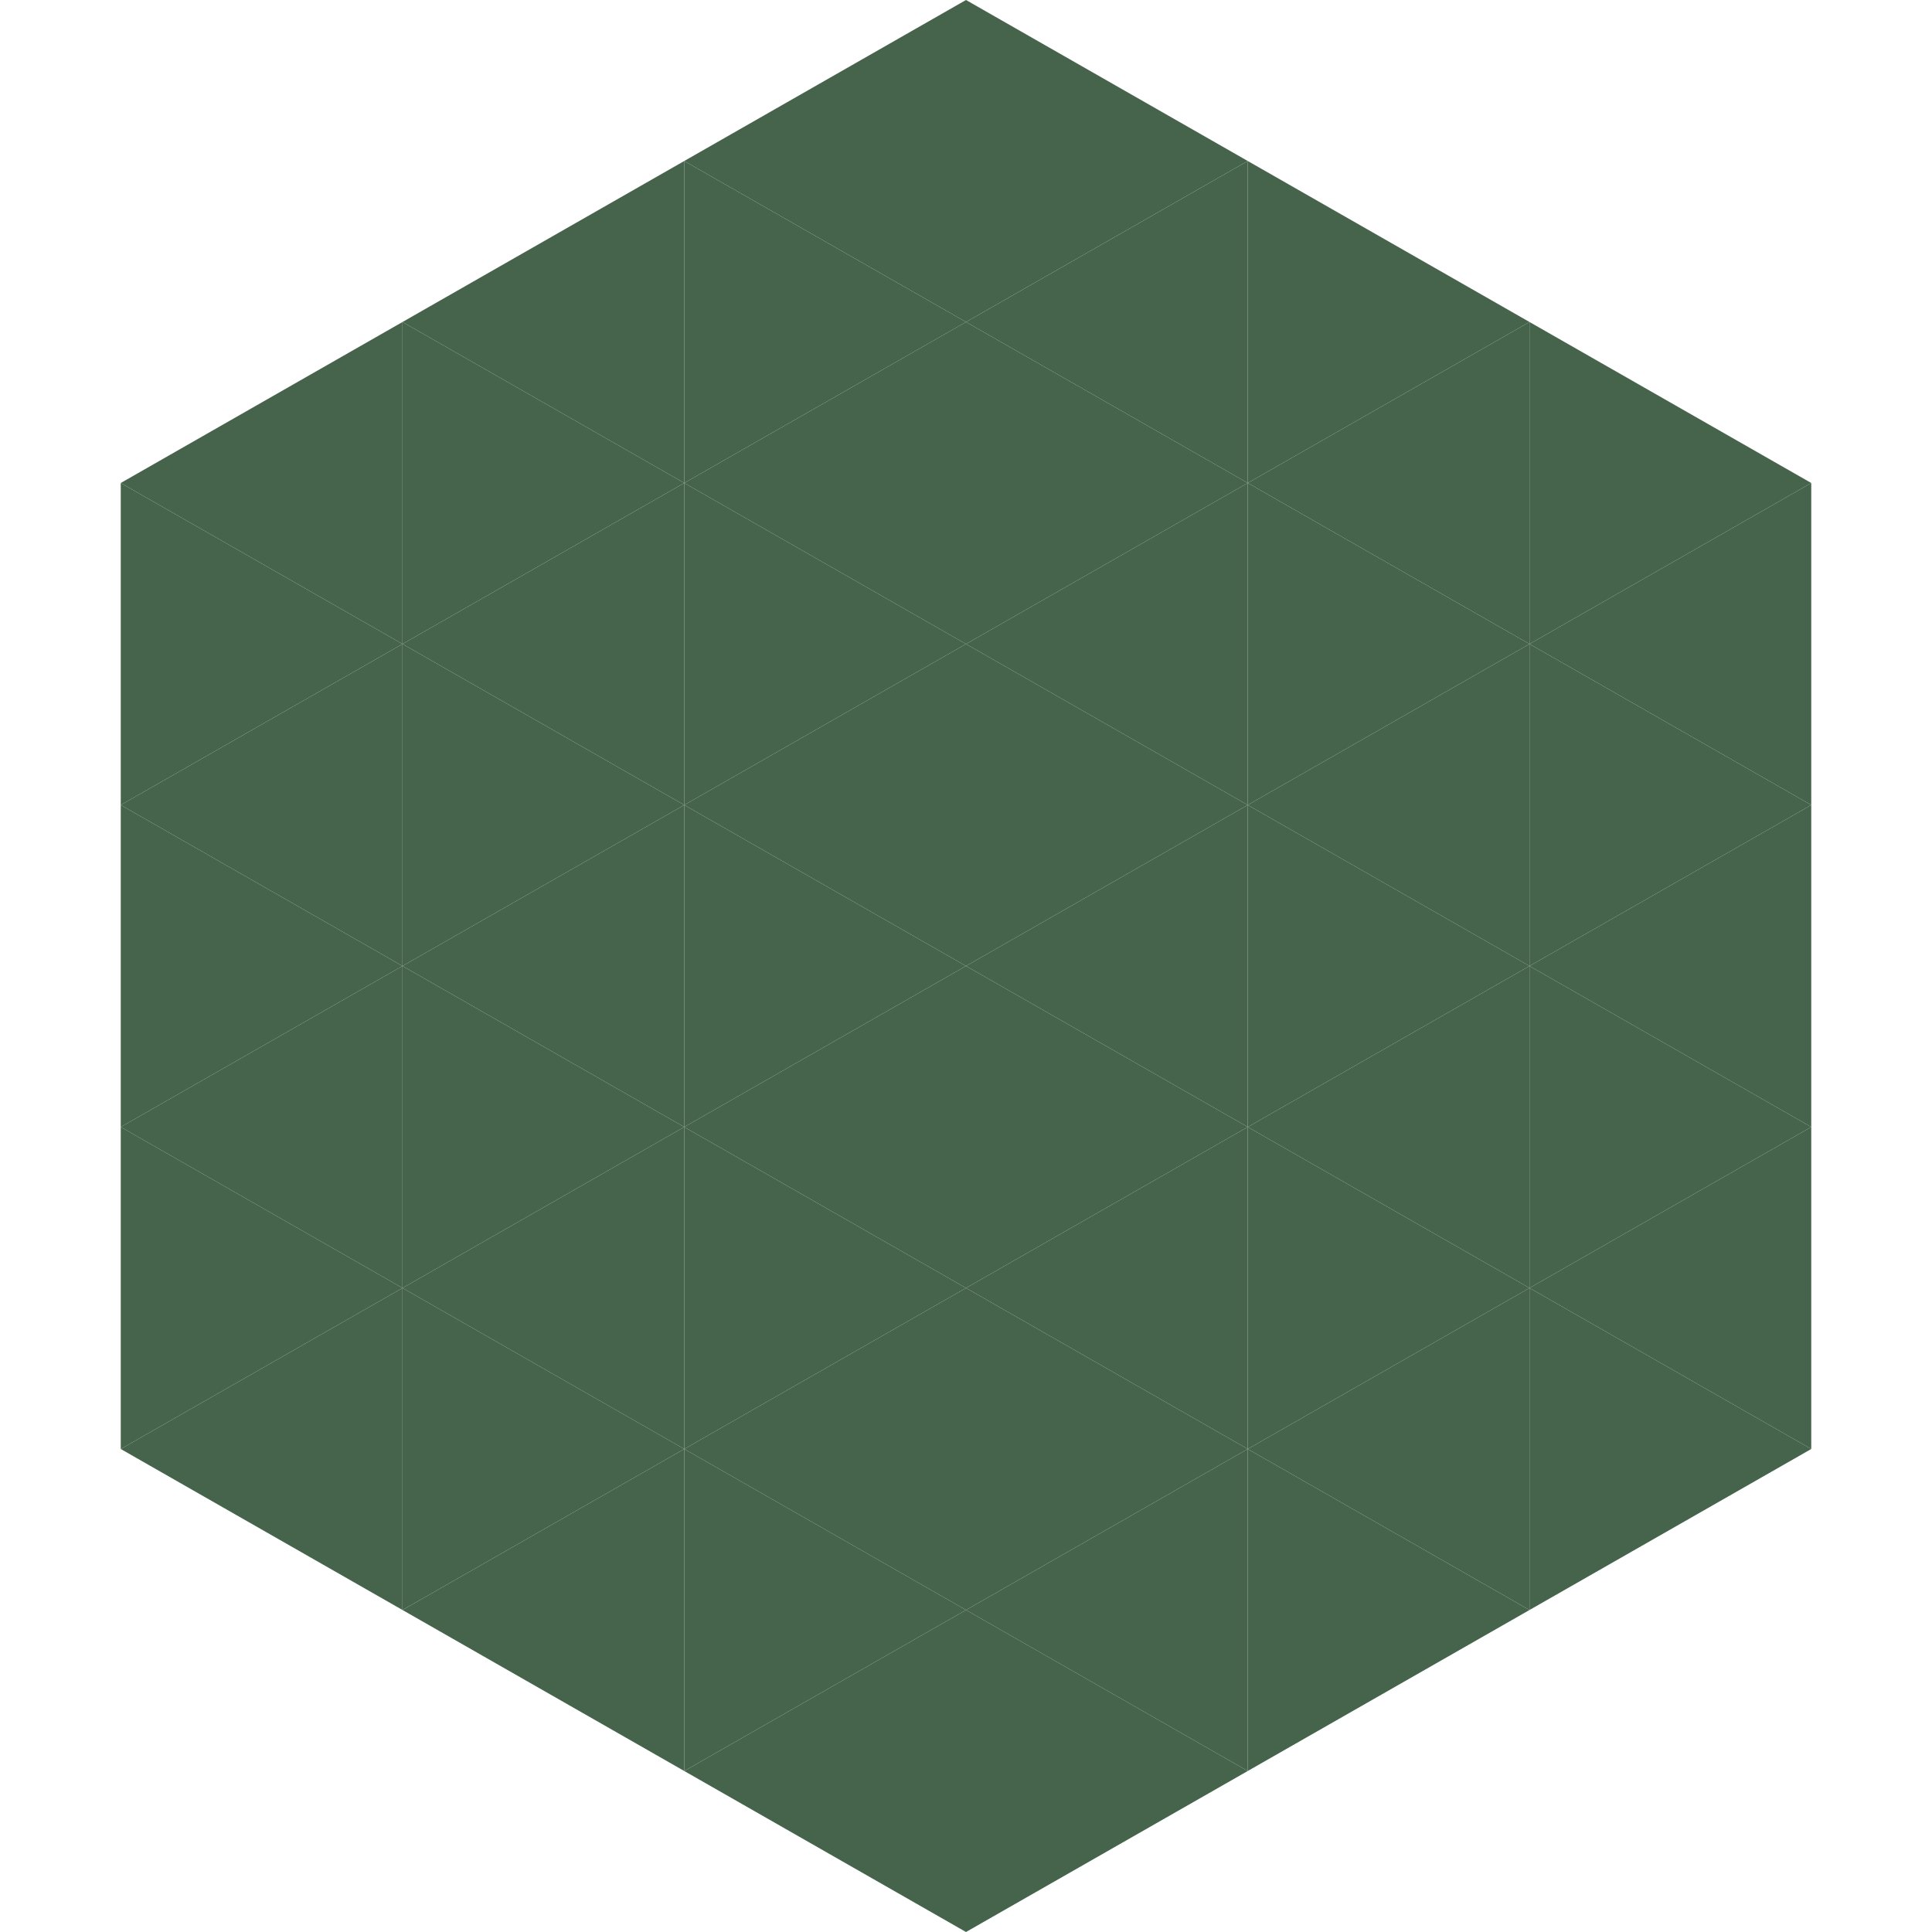<?xml version="1.0"?>
<!-- Generated by SVGo -->
<svg width="240" height="240"
     xmlns="http://www.w3.org/2000/svg"
     xmlns:xlink="http://www.w3.org/1999/xlink">
<polygon points="50,40 15,60 50,80" style="fill:rgb(70,100,76)" />
<polygon points="190,40 225,60 190,80" style="fill:rgb(70,100,76)" />
<polygon points="15,60 50,80 15,100" style="fill:rgb(70,100,76)" />
<polygon points="225,60 190,80 225,100" style="fill:rgb(70,100,76)" />
<polygon points="50,80 15,100 50,120" style="fill:rgb(70,100,76)" />
<polygon points="190,80 225,100 190,120" style="fill:rgb(70,100,76)" />
<polygon points="15,100 50,120 15,140" style="fill:rgb(70,100,76)" />
<polygon points="225,100 190,120 225,140" style="fill:rgb(70,100,76)" />
<polygon points="50,120 15,140 50,160" style="fill:rgb(70,100,76)" />
<polygon points="190,120 225,140 190,160" style="fill:rgb(70,100,76)" />
<polygon points="15,140 50,160 15,180" style="fill:rgb(70,100,76)" />
<polygon points="225,140 190,160 225,180" style="fill:rgb(70,100,76)" />
<polygon points="50,160 15,180 50,200" style="fill:rgb(70,100,76)" />
<polygon points="190,160 225,180 190,200" style="fill:rgb(70,100,76)" />
<polygon points="15,180 50,200 15,220" style="fill:rgb(255,255,255); fill-opacity:0" />
<polygon points="225,180 190,200 225,220" style="fill:rgb(255,255,255); fill-opacity:0" />
<polygon points="50,0 85,20 50,40" style="fill:rgb(255,255,255); fill-opacity:0" />
<polygon points="190,0 155,20 190,40" style="fill:rgb(255,255,255); fill-opacity:0" />
<polygon points="85,20 50,40 85,60" style="fill:rgb(70,100,76)" />
<polygon points="155,20 190,40 155,60" style="fill:rgb(70,100,76)" />
<polygon points="50,40 85,60 50,80" style="fill:rgb(70,100,76)" />
<polygon points="190,40 155,60 190,80" style="fill:rgb(70,100,76)" />
<polygon points="85,60 50,80 85,100" style="fill:rgb(70,100,76)" />
<polygon points="155,60 190,80 155,100" style="fill:rgb(70,100,76)" />
<polygon points="50,80 85,100 50,120" style="fill:rgb(70,100,76)" />
<polygon points="190,80 155,100 190,120" style="fill:rgb(70,100,76)" />
<polygon points="85,100 50,120 85,140" style="fill:rgb(70,100,76)" />
<polygon points="155,100 190,120 155,140" style="fill:rgb(70,100,76)" />
<polygon points="50,120 85,140 50,160" style="fill:rgb(70,100,76)" />
<polygon points="190,120 155,140 190,160" style="fill:rgb(70,100,76)" />
<polygon points="85,140 50,160 85,180" style="fill:rgb(70,100,76)" />
<polygon points="155,140 190,160 155,180" style="fill:rgb(70,100,76)" />
<polygon points="50,160 85,180 50,200" style="fill:rgb(70,100,76)" />
<polygon points="190,160 155,180 190,200" style="fill:rgb(70,100,76)" />
<polygon points="85,180 50,200 85,220" style="fill:rgb(70,100,76)" />
<polygon points="155,180 190,200 155,220" style="fill:rgb(70,100,76)" />
<polygon points="120,0 85,20 120,40" style="fill:rgb(70,100,76)" />
<polygon points="120,0 155,20 120,40" style="fill:rgb(70,100,76)" />
<polygon points="85,20 120,40 85,60" style="fill:rgb(70,100,76)" />
<polygon points="155,20 120,40 155,60" style="fill:rgb(70,100,76)" />
<polygon points="120,40 85,60 120,80" style="fill:rgb(70,100,76)" />
<polygon points="120,40 155,60 120,80" style="fill:rgb(70,100,76)" />
<polygon points="85,60 120,80 85,100" style="fill:rgb(70,100,76)" />
<polygon points="155,60 120,80 155,100" style="fill:rgb(70,100,76)" />
<polygon points="120,80 85,100 120,120" style="fill:rgb(70,100,76)" />
<polygon points="120,80 155,100 120,120" style="fill:rgb(70,100,76)" />
<polygon points="85,100 120,120 85,140" style="fill:rgb(70,100,76)" />
<polygon points="155,100 120,120 155,140" style="fill:rgb(70,100,76)" />
<polygon points="120,120 85,140 120,160" style="fill:rgb(70,100,76)" />
<polygon points="120,120 155,140 120,160" style="fill:rgb(70,100,76)" />
<polygon points="85,140 120,160 85,180" style="fill:rgb(70,100,76)" />
<polygon points="155,140 120,160 155,180" style="fill:rgb(70,100,76)" />
<polygon points="120,160 85,180 120,200" style="fill:rgb(70,100,76)" />
<polygon points="120,160 155,180 120,200" style="fill:rgb(70,100,76)" />
<polygon points="85,180 120,200 85,220" style="fill:rgb(70,100,76)" />
<polygon points="155,180 120,200 155,220" style="fill:rgb(70,100,76)" />
<polygon points="120,200 85,220 120,240" style="fill:rgb(70,100,76)" />
<polygon points="120,200 155,220 120,240" style="fill:rgb(70,100,76)" />
<polygon points="85,220 120,240 85,260" style="fill:rgb(255,255,255); fill-opacity:0" />
<polygon points="155,220 120,240 155,260" style="fill:rgb(255,255,255); fill-opacity:0" />
</svg>
